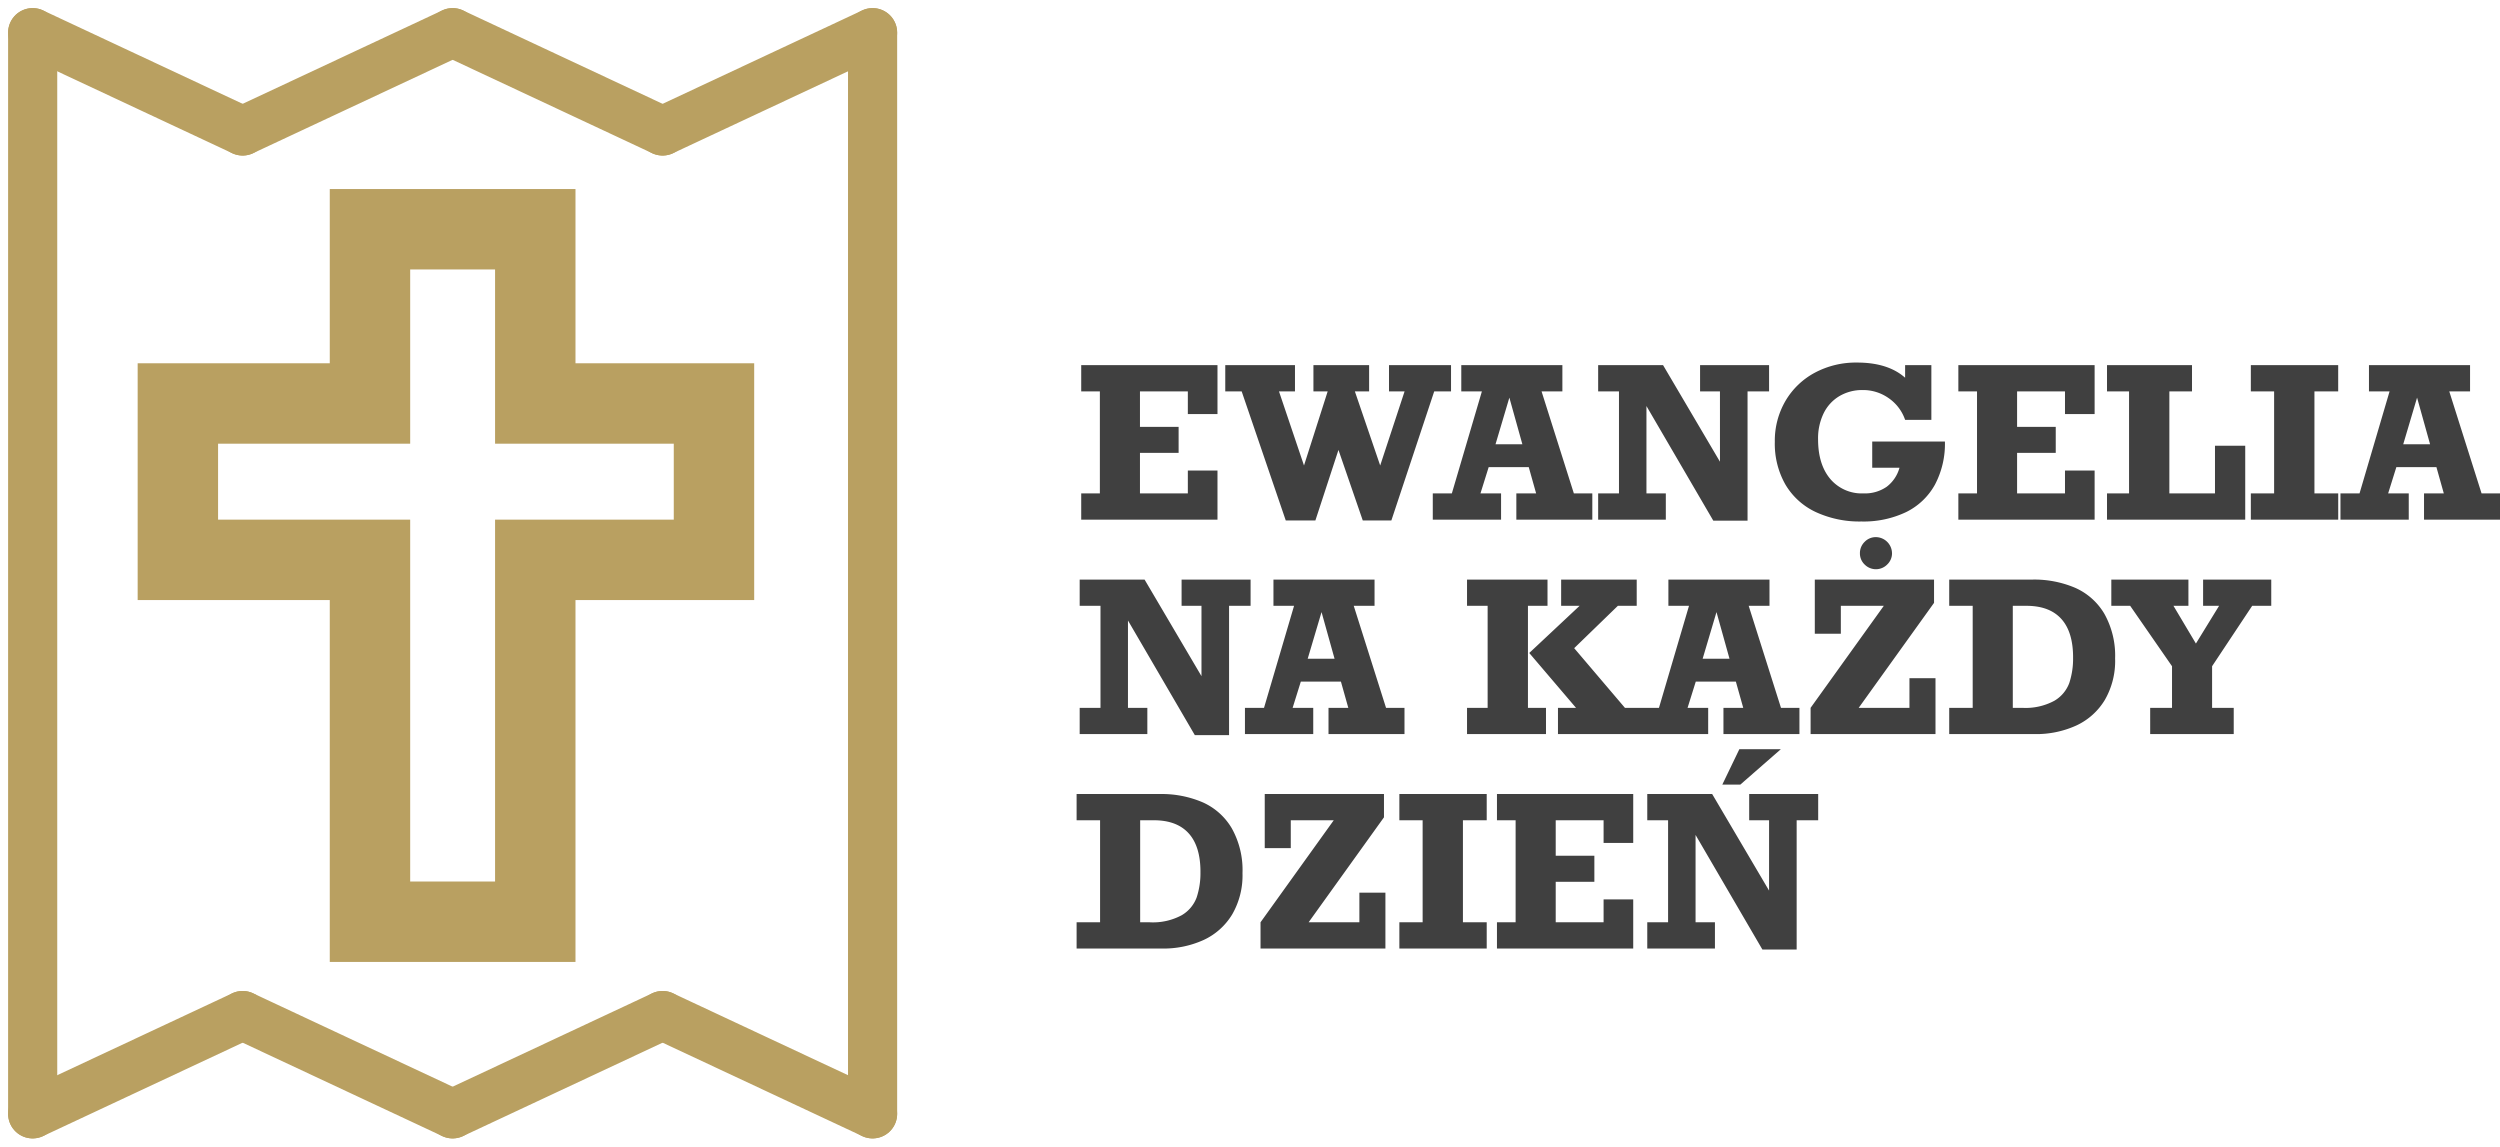 <svg xmlns="http://www.w3.org/2000/svg" width="559.583" height="256.626" viewBox="0 0 559.583 256.626">
  <g id="Group_18" data-name="Group 18" transform="translate(-2611.687 -194.687)">
    <path id="Path_27" data-name="Path 27" d="M25.565-23.638v-5.072H14.848v7.94H23.5v5.829H14.848v9.065H25.565v-5.118H32.2V0H1.7V-5.875H5.875V-28.709H1.7v-5.875H32.2v10.947Zm20.4-5.072,5.6,16.592,5.3-16.592h-3.19v-5.875H66.14v5.875H62.95l5.668,16.592L74.08-28.709H70.592v-5.875H84.476v5.875H80.712L71.12.184h-6.4L59.278-15.605,54.114.184H47.482L37.614-28.709H33.942v-5.875H49.547v5.875Zm58.773,0,7.229,22.834H116.1V0H99.095V-5.875h4.429l-1.652-5.875H92.9L91.063-5.875h4.613V0H80.391V-5.875H84.66l6.724-22.834H86.771v-5.875H109.4v5.875Zm-7.206,1.4-3.1,10.442h6.013Zm47.138-1.4H140.22v-5.875h15.445v5.875h-4.819V.229H143.18L128.217-25.428V-5.875h4.337V0H117.408V-5.875h4.659V-28.709h-4.659v-5.875h14.527l12.737,21.618Zm41.446-3.052v-2.823h5.875V-22.33h-5.875a9.722,9.722,0,0,0-3.683-4.865,9.914,9.914,0,0,0-5.795-1.813,10.019,10.019,0,0,0-5.244,1.365,9.107,9.107,0,0,0-3.523,3.855,12.849,12.849,0,0,0-1.239,5.795q0,5.623,2.719,8.87a9.222,9.222,0,0,0,7.47,3.247,8.511,8.511,0,0,0,5.164-1.48,7.972,7.972,0,0,0,2.869-4.257h-6.1v-5.875h16.271a19.567,19.567,0,0,1-2.238,9.662A14.807,14.807,0,0,1,186.359-1.7,22.026,22.026,0,0,1,176.342.413a23.256,23.256,0,0,1-10.27-2.134,15.477,15.477,0,0,1-6.759-6.15A18.441,18.441,0,0,1,156.95-17.4a17.678,17.678,0,0,1,2.4-9.2,16.8,16.8,0,0,1,6.575-6.3,19.5,19.5,0,0,1,9.432-2.26Q182.286-35.158,186.118-31.762ZM221.9-23.638v-5.072H211.179v7.94h8.652v5.829h-8.652v9.065H221.9v-5.118h6.632V0h-30.5V-5.875h4.177V-28.709h-4.177v-5.875h30.5v10.947Zm23.362-5.072V-5.875h10.212V-16.546h6.77V0H231.305V-5.875h4.934V-28.709h-4.934v-5.875H250.33v5.875Zm32.473,0V-5.875h5.324V0H263.5V-5.875h5.209V-28.709H263.5v-5.875h19.553v5.875Zm30.178,0,7.229,22.834h4.131V0H302.264V-5.875h4.429l-1.652-5.875h-8.973l-1.836,5.875h4.613V0H283.561V-5.875h4.269l6.724-22.834H289.94v-5.875h22.628v5.875Zm-7.206,1.4-3.1,10.442h6.013ZM28.618,19.291H24.166V13.416H39.61v5.875H34.791V48.229H27.126L12.163,22.572V42.125H16.5V48H1.354V42.125H6.013V19.291H1.354V13.416H15.881L28.618,35.034Zm34.08,0,7.229,22.834h4.131V48H57.052V42.125h4.429L59.829,36.25H50.855L49.02,42.125h4.613V48H38.348V42.125h4.269l6.724-22.834H44.728V13.416H67.356v5.875Zm-7.206,1.4-3.1,10.442h6.013Zm46.2-1.4V42.125h4.039V48H88.056V42.125h4.613V19.291H88.056V13.416h18.015v5.875Zm20.126,0-9.776,9.478L123.4,42.125h3.58V48H108.412V42.125h4.039L101.986,29.847l11.268-10.557h-4.131V13.416h16.914v5.875Zm29.283,0,7.229,22.834h4.131V48H145.452V42.125h4.429l-1.652-5.875h-8.973l-1.836,5.875h4.613V48H126.749V42.125h4.269l6.724-22.834h-4.613V13.416h22.628v5.875Zm-7.206,1.4-3.1,10.442h6.013Zm31.831,21.435h11.36V35.493h5.829V48H164.959V42.125l16.386-22.834h-9.616v6.242H165.9V13.416h26.69v5.209Zm7.458-34.584a3.443,3.443,0,0,1-1.056,2.479,3.547,3.547,0,0,1-5.072.023A3.419,3.419,0,0,1,176,7.541a3.5,3.5,0,0,1,1.056-2.57,3.445,3.445,0,0,1,2.524-1.056,3.644,3.644,0,0,1,3.6,3.626Zm49.938,23.592a17.418,17.418,0,0,1-2.306,9.226,14.64,14.64,0,0,1-6.368,5.714A21.657,21.657,0,0,1,215.057,48H195.986V42.125h5.255V19.291h-5.255V13.416h18.658a23.333,23.333,0,0,1,9.49,1.824,14.274,14.274,0,0,1,6.563,5.806A19.139,19.139,0,0,1,233.118,31.132Zm-9.409-.3q0-5.714-2.651-8.629t-7.791-2.915h-3.052V42.125h2.111a13.572,13.572,0,0,0,7.172-1.572,7.7,7.7,0,0,0,3.362-3.993A17.329,17.329,0,0,0,223.709,30.834Zm22.467-11.543,5.026,8.445,5.187-8.445h-3.58V13.416H268.07v5.875H263.8l-8.973,13.517v9.317h4.842V48h-18.7V42.125h4.888V32.808l-9.363-13.517h-4.223V13.416h17.258v5.875ZM37.8,79.132a17.418,17.418,0,0,1-2.306,9.226,14.64,14.64,0,0,1-6.368,5.714A21.657,21.657,0,0,1,19.736,96H.666V90.125H5.921V67.291H.666V61.416H19.323a23.333,23.333,0,0,1,9.49,1.824,14.274,14.274,0,0,1,6.563,5.806A19.139,19.139,0,0,1,37.8,79.132Zm-9.409-.3q0-5.714-2.651-8.629t-7.791-2.915H14.894V90.125h2.111a13.572,13.572,0,0,0,7.172-1.572,7.7,7.7,0,0,0,3.362-3.993A17.329,17.329,0,0,0,28.388,78.834ZM52.6,90.125h11.36V83.493h5.829V96H41.836V90.125L58.222,67.291H48.606v6.242H42.777V61.416h26.69v5.209ZM87.138,67.291V90.125h5.324V96H72.91V90.125h5.209V67.291H72.91V61.416H92.462v5.875Zm31.486,5.072V67.291H107.907v7.94h8.652V81.06h-8.652v9.065h10.717V85.007h6.632V96h-30.5V90.125h4.177V67.291H94.757V61.416h30.5V72.362Zm37.04-5.072h-4.452V61.416h15.445v5.875h-4.819V96.229h-7.665L139.21,70.572V90.125h4.337V96H128.4V90.125h4.659V67.291H128.4V61.416h14.527l12.737,21.618ZM145.2,59.3l3.81-7.917H158.3L149.239,59.3Z" transform="translate(2852 311)" fill="#404040"/>
    <g id="Group_17" data-name="Group 17" transform="translate(1314 -258)">
      <line id="Line_5" data-name="Line 5" y1="22" x2="47" transform="translate(1305 680)" fill="#fff" stroke="#b9a061" stroke-linecap="round" stroke-linejoin="round" stroke-width="11"/>
      <line id="Line_14" data-name="Line 14" x2="47" y2="22" transform="translate(1305 460)" fill="#fff" stroke="#b9a061" stroke-linecap="round" stroke-linejoin="round" stroke-width="11"/>
      <line id="Line_10" data-name="Line 10" y1="22" x2="47" transform="translate(1399 680)" fill="#fff" stroke="#b9a061" stroke-linecap="round" stroke-linejoin="round" stroke-width="11"/>
      <line id="Line_12" data-name="Line 12" x2="47" y2="22" transform="translate(1399 460)" fill="#fff" stroke="#b9a061" stroke-linecap="round" stroke-linejoin="round" stroke-width="11"/>
      <line id="Line_8" data-name="Line 8" x1="47" y1="22" transform="translate(1352 680)" fill="#fff" stroke="#b9a061" stroke-linecap="round" stroke-linejoin="round" stroke-width="11"/>
      <line id="Line_13" data-name="Line 13" x1="47" y2="22" transform="translate(1352 460)" fill="#fff" stroke="#b9a061" stroke-linecap="round" stroke-linejoin="round" stroke-width="11"/>
      <line id="Line_9" data-name="Line 9" x1="47" y1="22" transform="translate(1446 680)" fill="#fff" stroke="#b9a061" stroke-linecap="round" stroke-linejoin="round" stroke-width="11"/>
      <line id="Line_11" data-name="Line 11" x1="47" y2="22" transform="translate(1446 460)" fill="#fff" stroke="#b9a061" stroke-linecap="round" stroke-linejoin="round" stroke-width="11"/>
      <line id="Line_15" data-name="Line 15" y2="242" transform="translate(1305 460)" fill="#fff" stroke="#b9a061" stroke-linecap="round" stroke-linejoin="round" stroke-width="11"/>
      <line id="Line_16" data-name="Line 16" y2="242" transform="translate(1493 460)" fill="#fff" stroke="#b9a061" stroke-linecap="round" stroke-linejoin="round" stroke-width="11"/>
      <g id="Union_2" data-name="Union 2" transform="translate(1328.5 495)" fill="none">
        <path d="M43,173V92H0V39H43V0H98V39h40V92H98v81Z" stroke="none"/>
        <path d="M 80 155 L 80 74 L 120 74 L 120 57 L 80 57 L 80 18 L 61 18 L 61 57 L 18 57 L 18 74 L 61 74 L 61 155 L 80 155 M 98 173 L 43 173 L 43 92 L 2.170817060687114e-05 92 L 2.170817060687114e-05 39 L 43 39 L 43 -1.584879646543413e-05 L 98 -1.584879646543413e-05 L 98 39 L 138 39 L 138 92 L 98 92 L 98 173 Z" stroke="none" fill="#b9a061"/>
      </g>
    </g>
  </g>
</svg>
